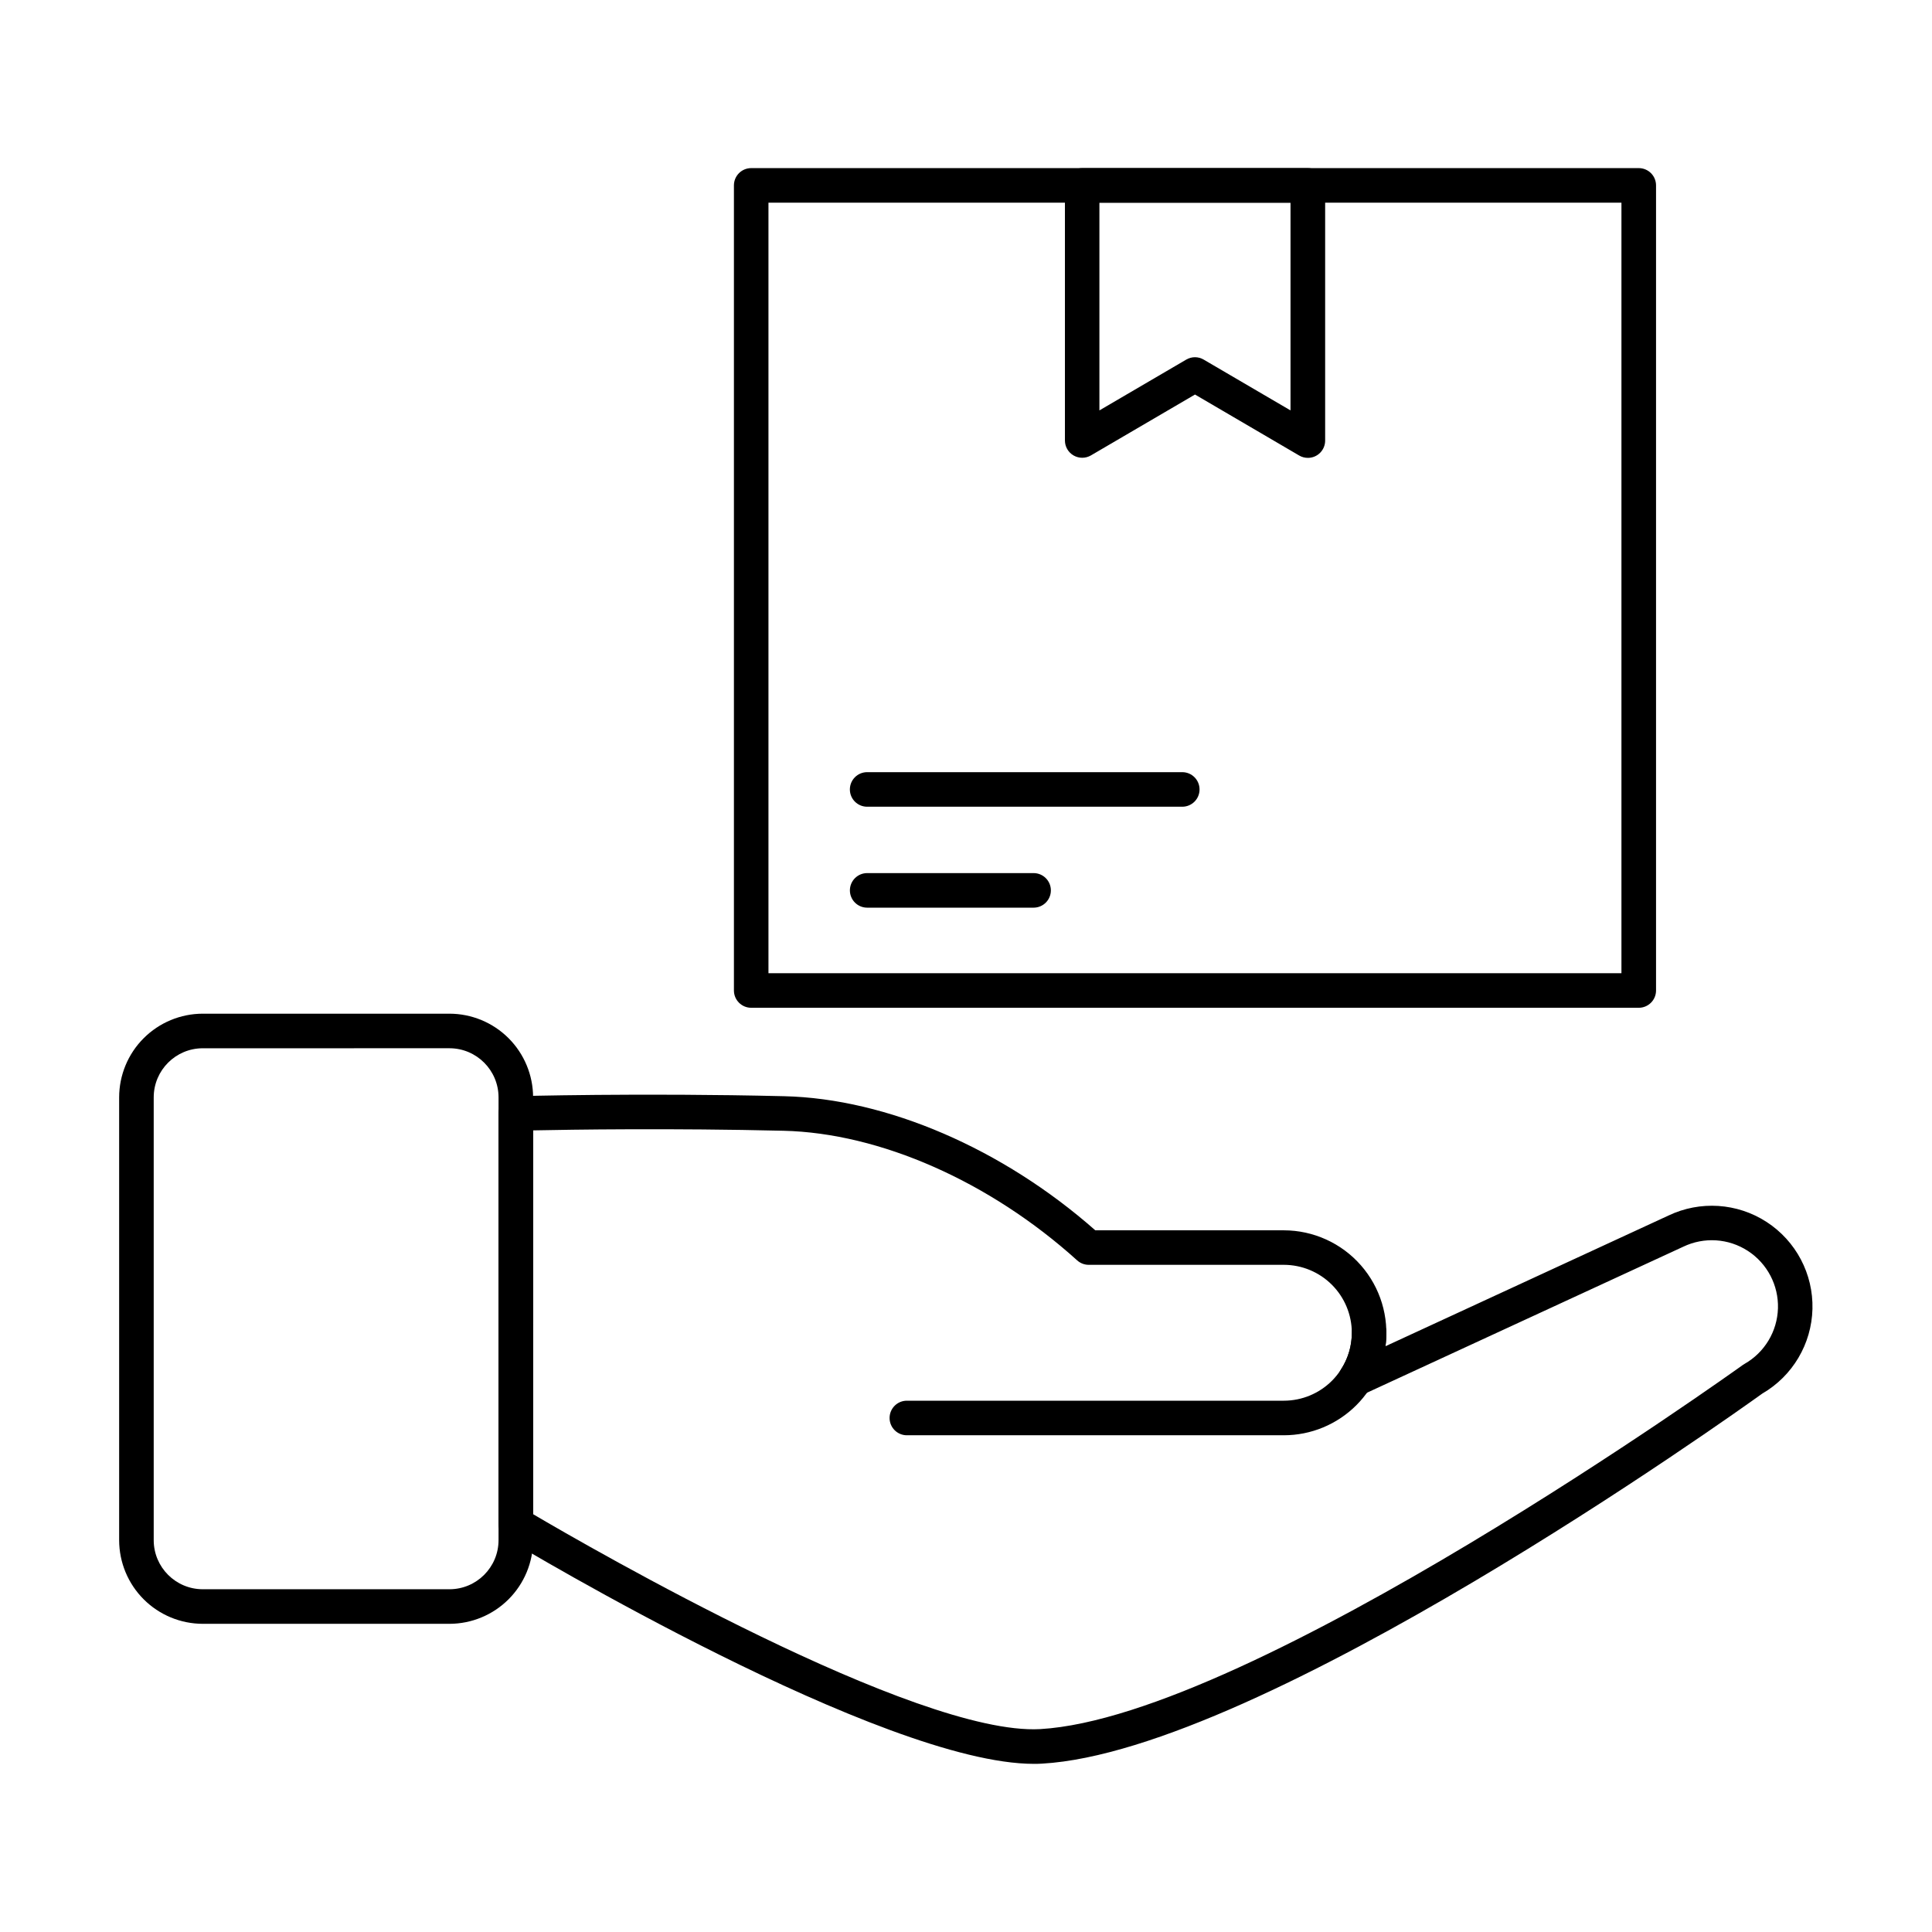 <?xml version="1.0" encoding="UTF-8"?>
<!-- Uploaded to: SVG Repo, www.svgrepo.com, Generator: SVG Repo Mixer Tools -->
<svg fill="#000000" width="800px" height="800px" version="1.1" viewBox="144 144 512 512" xmlns="http://www.w3.org/2000/svg">
 <g>
  <path d="m418 611.44c-40.066 0-135.55-57.156-139.66-59.633h-0.004c-1.375-0.828-2.215-2.312-2.215-3.918v-108.8c0-2.481 1.969-4.508 4.445-4.582 0.324 0 33.199-0.918 71.254 0 27.207 0.645 57.902 13.906 82.441 35.535l49.965 0.004c7.82 0.008 15.262 3.383 20.418 9.262 5.16 5.879 7.539 13.695 6.531 21.453l74.977-34.625c8.375-3.996 18.223-3.356 26.012 1.691 7.785 5.051 12.391 13.781 12.156 23.059-0.23 9.277-5.262 17.77-13.289 22.422-7.742 5.559-132.71 94.77-190.88 98.074-0.703 0.043-1.422 0.059-2.152 0.059zm-132.72-66.164c14.98 8.82 101.46 58.73 134.35 56.957 56.133-3.207 184.95-95.578 186.25-96.512l-0.004 0.004c0.141-0.102 0.285-0.195 0.438-0.277 5.316-3.019 8.676-8.598 8.863-14.711 0.184-6.113-2.832-11.883-7.957-15.223s-11.621-3.766-17.141-1.121l-84.898 39.191c-2.211 0.965-4.797 0.105-5.992-1.988-0.805-1.477-0.738-3.277 0.18-4.691 1.891-2.879 2.891-6.254 2.875-9.699-0.004-4.777-1.906-9.355-5.281-12.73-3.379-3.379-7.957-5.277-12.73-5.285h-51.707c-1.133 0.004-2.227-0.418-3.066-1.176-23.16-20.906-52.258-33.754-77.828-34.352-29.656-0.711-56.125-0.312-66.324-0.102z"/>
  <path d="m484.24 524.36h-99.914c-2.527 0-4.578-2.051-4.578-4.578 0-2.531 2.051-4.582 4.578-4.582h99.914c4.777-0.004 9.352-1.902 12.73-5.277 3.375-3.375 5.273-7.953 5.281-12.727 0-2.527 2.051-4.578 4.578-4.578 2.531 0 4.582 2.051 4.582 4.578-0.008 7.203-2.875 14.109-7.969 19.203-5.094 5.09-12 7.957-19.203 7.961z"/>
  <path d="m263.11 574.33h-65.367c-5.875-0.008-11.512-2.344-15.668-6.5s-6.492-9.789-6.5-15.664v-117.36c0.008-5.879 2.344-11.516 6.5-15.668 4.156-4.156 9.789-6.496 15.668-6.5h65.367c5.875 0.008 11.512 2.344 15.668 6.5 4.152 4.156 6.492 9.789 6.5 15.668v117.36c-0.008 5.875-2.348 11.508-6.504 15.664-4.156 4.152-9.789 6.492-15.664 6.5zm-65.367-152.53c-7.18 0.008-12.996 5.824-13.008 13.004v117.36c0.008 7.18 5.828 12.996 13.008 13.004h65.367c7.18-0.008 13-5.824 13.008-13.004v-117.36c-0.008-7.184-5.828-13-13.008-13.008z"/>
  <path d="m578.29 411.07h-235.21c-2.531 0-4.582-2.051-4.582-4.582v-213.36c0-2.527 2.051-4.578 4.582-4.578h235.21c1.215 0 2.379 0.48 3.238 1.34s1.34 2.023 1.34 3.238v213.36c0 1.215-0.48 2.379-1.34 3.238-0.859 0.859-2.023 1.344-3.238 1.344zm-230.64-9.16h226.05v-204.2h-226.05z"/>
  <path d="m490.6 265.34c-0.812 0-1.613-0.215-2.312-0.629l-27.602-16.156-27.598 16.145c-1.414 0.816-3.16 0.816-4.574 0.004-1.418-0.816-2.293-2.324-2.297-3.957v-67.617c0-2.527 2.051-4.578 4.582-4.578h59.801c1.215 0 2.379 0.48 3.238 1.34 0.859 0.859 1.34 2.023 1.34 3.238v67.633c0 1.215-0.48 2.379-1.34 3.238-0.859 0.859-2.023 1.34-3.238 1.34zm-29.914-26.676c0.805 0.004 1.598 0.223 2.293 0.629l23.02 13.469v-55.051h-50.645v55.051l23.02-13.469c0.703-0.41 1.5-0.629 2.312-0.629z"/>
  <path d="m457.31 357.79h-83.508c-2.527 0-4.578-2.051-4.578-4.578 0-2.531 2.051-4.582 4.578-4.582h83.508c2.531 0 4.582 2.051 4.582 4.582 0 2.527-2.051 4.578-4.582 4.578z"/>
  <path d="m417.91 384.54h-44.102c-2.527 0-4.578-2.051-4.578-4.578 0-2.531 2.051-4.582 4.578-4.582h44.102c2.531 0 4.582 2.051 4.582 4.582 0 2.527-2.051 4.578-4.582 4.578z"/>
 </g>
</svg>